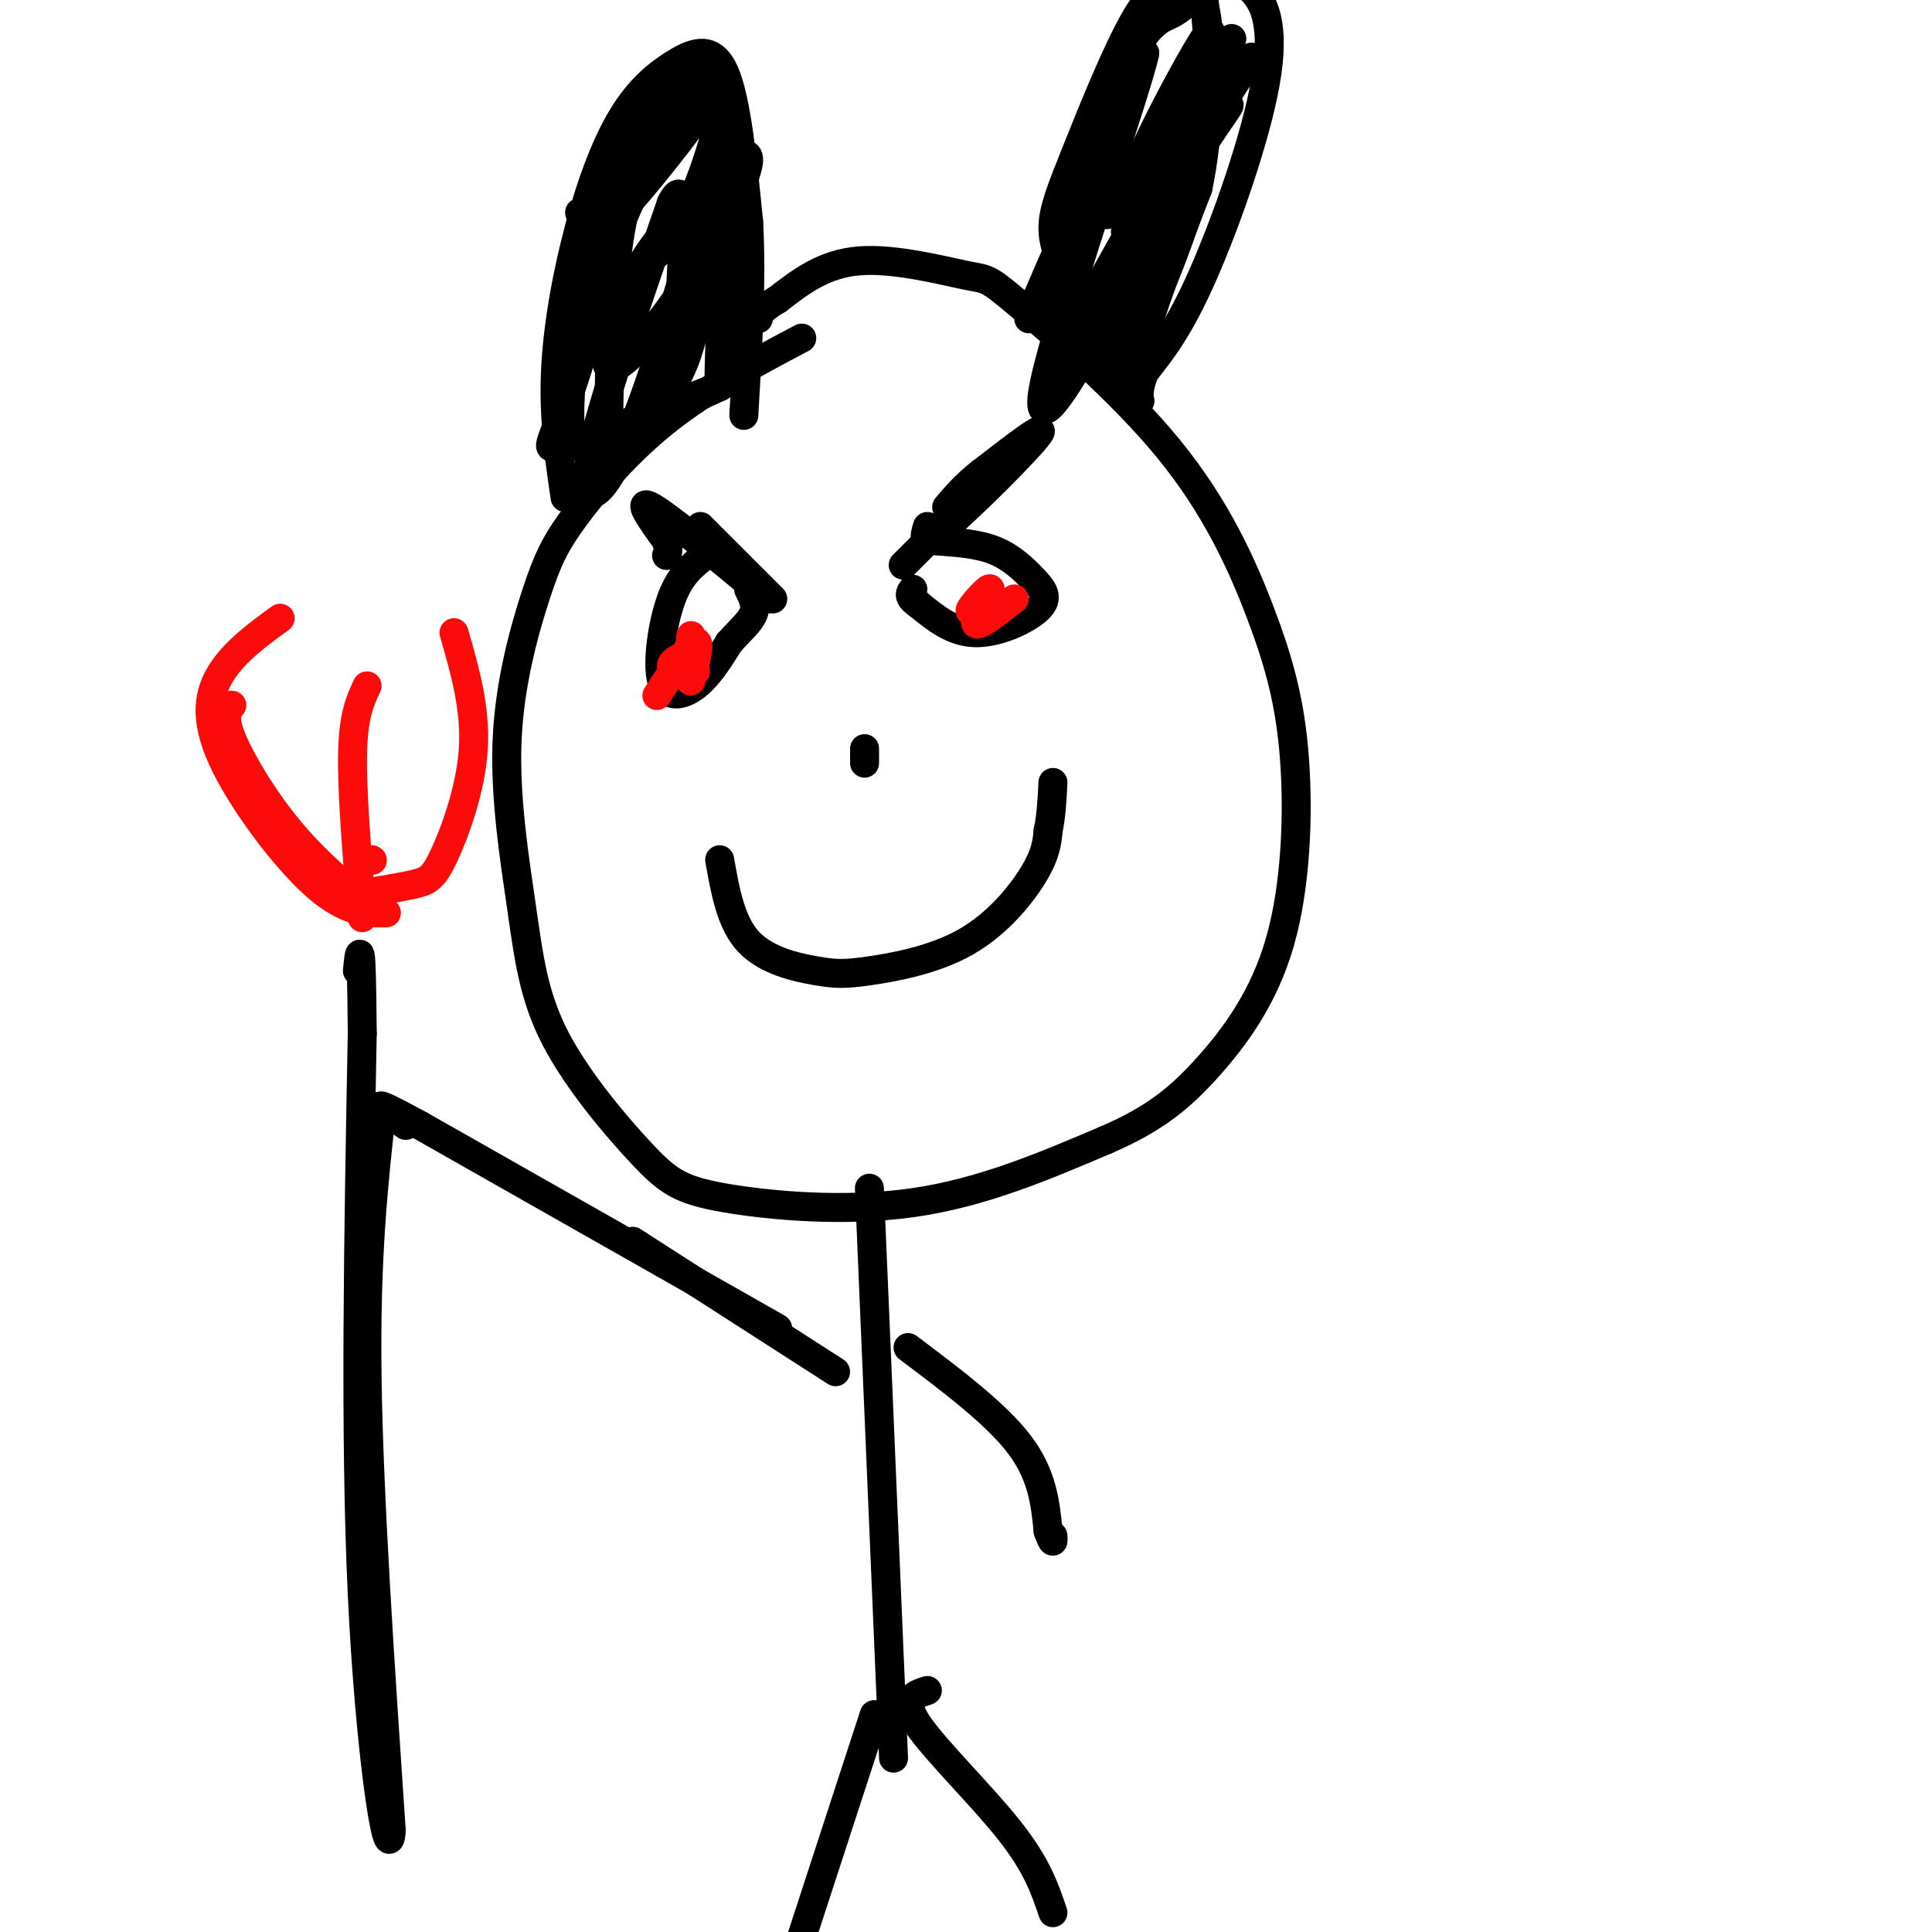 <svg viewBox='0 0 400 400' version='1.1' xmlns='http://www.w3.org/2000/svg' xmlns:xlink='http://www.w3.org/1999/xlink'><g fill='none' stroke='#000000' stroke-width='6' stroke-linecap='round' stroke-linejoin='round'><path d='M166,70c-9.872,5.226 -19.743,10.451 -28,17c-8.257,6.549 -14.899,14.421 -19,20c-4.101,5.579 -5.660,8.865 -8,16c-2.340,7.135 -5.460,18.120 -6,30c-0.540,11.880 1.500,24.657 3,35c1.500,10.343 2.460,18.252 7,27c4.540,8.748 12.660,18.334 18,24c5.340,5.666 7.899,7.410 17,9c9.101,1.590 24.743,3.026 39,1c14.257,-2.026 27.128,-7.513 40,-13'/><path d='M229,236c10.100,-4.349 15.351,-8.720 21,-15c5.649,-6.280 11.695,-14.469 15,-26c3.305,-11.531 3.870,-26.406 3,-38c-0.870,-11.594 -3.174,-19.908 -7,-30c-3.826,-10.092 -9.174,-21.961 -19,-34c-9.826,-12.039 -24.129,-24.248 -31,-30c-6.871,-5.752 -6.312,-5.049 -11,-6c-4.688,-0.951 -14.625,-3.558 -22,-3c-7.375,0.558 -12.187,4.279 -17,8'/><path d='M161,62c-3.500,2.000 -3.750,3.000 -4,4'/><path d='M145,109c0.000,0.000 15.000,15.000 15,15'/><path d='M203,101c0.000,0.000 -16.000,16.000 -16,16'/><path d='M194,112c4.281,0.298 8.561,0.596 12,2c3.439,1.404 6.035,3.912 8,6c1.965,2.088 3.298,3.754 1,6c-2.298,2.246 -8.228,5.070 -13,5c-4.772,-0.070 -8.386,-3.035 -12,-6'/><path d='M190,125c-2.167,-1.500 -1.583,-2.250 -1,-3'/><path d='M159,124c-10.250,-8.500 -20.500,-17.000 -24,-19c-3.500,-2.000 -0.250,2.500 3,7'/><path d='M138,112c0.500,1.667 0.250,2.333 0,3'/><path d='M192,109c-0.689,2.289 -1.378,4.578 4,0c5.378,-4.578 16.822,-16.022 19,-19c2.178,-2.978 -4.911,2.511 -12,8'/><path d='M203,98c-3.167,2.500 -5.083,4.750 -7,7'/><path d='M146,115c-2.565,1.964 -5.131,3.929 -7,9c-1.869,5.071 -3.042,13.250 -2,17c1.042,3.750 4.298,3.071 7,1c2.702,-2.071 4.851,-5.536 7,-9'/><path d='M151,133c2.244,-2.511 4.356,-4.289 5,-6c0.644,-1.711 -0.178,-3.356 -1,-5'/></g>
<g fill='none' stroke='#FD0A0A' stroke-width='6' stroke-linecap='round' stroke-linejoin='round'><path d='M143,141c1.083,-4.250 2.167,-8.500 1,-8c-1.167,0.500 -4.583,5.750 -8,11'/><path d='M210,124c-3.857,3.030 -7.714,6.060 -8,5c-0.286,-1.060 3.000,-6.208 3,-7c0.000,-0.792 -3.286,2.774 -4,4c-0.714,1.226 1.143,0.113 3,-1'/><path d='M144,139c-0.423,-1.423 -0.845,-2.845 -2,-3c-1.155,-0.155 -3.042,0.958 -3,2c0.042,1.042 2.012,2.012 3,1c0.988,-1.012 0.994,-4.006 1,-7'/><path d='M143,132c0.167,-1.000 0.083,0.000 0,1'/></g>
<g fill='none' stroke='#000000' stroke-width='6' stroke-linecap='round' stroke-linejoin='round'><path d='M117,103c-1.209,-8.209 -2.417,-16.418 -2,-26c0.417,-9.582 2.460,-20.537 5,-30c2.540,-9.463 5.578,-17.433 9,-23c3.422,-5.567 7.229,-8.729 11,-11c3.771,-2.271 7.506,-3.649 10,2c2.494,5.649 3.747,18.324 5,31'/><path d='M155,46c0.667,11.833 -0.167,25.917 -1,40'/><path d='M120,44c0.732,1.762 1.464,3.524 7,-2c5.536,-5.524 15.875,-18.333 17,-21c1.125,-2.667 -6.964,4.810 -11,10c-4.036,5.190 -4.018,8.095 -4,11'/><path d='M129,42c3.644,-5.000 14.756,-23.000 16,-25c1.244,-2.000 -7.378,12.000 -16,26'/><path d='M129,43c2.081,-1.500 15.284,-18.250 16,-20c0.716,-1.750 -11.056,11.500 -14,14c-2.944,2.500 2.938,-5.750 6,-10c3.062,-4.250 3.303,-4.500 2,-2c-1.303,2.500 -4.152,7.750 -7,13'/><path d='M124,70c1.044,-4.022 2.089,-8.044 7,-13c4.911,-4.956 13.689,-10.844 18,-15c4.311,-4.156 4.156,-6.578 4,-9'/><path d='M153,33c1.456,-1.713 3.097,-1.495 1,4c-2.097,5.495 -7.933,16.267 -14,25c-6.067,8.733 -12.364,15.428 -14,14c-1.636,-1.428 1.390,-10.979 5,-18c3.610,-7.021 7.805,-11.510 12,-16'/><path d='M143,42c3.452,-7.202 6.083,-17.208 7,-22c0.917,-4.792 0.119,-4.369 -2,-3c-2.119,1.369 -5.560,3.685 -9,6'/><path d='M139,23c-5.089,8.533 -13.311,26.867 -15,29c-1.689,2.133 3.156,-11.933 8,-26'/><path d='M132,26c3.778,-7.822 9.222,-14.378 9,-11c-0.222,3.378 -6.111,16.689 -12,30'/><path d='M129,45c-2.500,12.167 -2.750,27.583 -3,43'/><path d='M126,88c-1.095,7.726 -2.333,5.542 -4,5c-1.667,-0.542 -3.762,0.560 -4,-6c-0.238,-6.560 1.381,-20.780 3,-35'/><path d='M121,52c1.099,-3.581 2.346,4.968 1,14c-1.346,9.032 -5.285,18.547 -7,23c-1.715,4.453 -1.204,3.844 1,3c2.204,-0.844 6.102,-1.922 10,-3'/><path d='M126,89c7.467,-2.822 21.133,-8.378 23,-9c1.867,-0.622 -8.067,3.689 -18,8'/><path d='M131,88c-0.606,0.392 6.879,-2.627 11,-14c4.121,-11.373 4.879,-31.100 6,-38c1.121,-6.900 2.606,-0.971 3,4c0.394,4.971 -0.303,8.986 -1,13'/><path d='M150,53c-0.560,9.252 -1.459,25.882 -1,27c0.459,1.118 2.278,-13.276 2,-24c-0.278,-10.724 -2.651,-17.778 -4,-19c-1.349,-1.222 -1.675,3.389 -2,8'/><path d='M145,45c-3.024,10.702 -9.583,33.458 -15,46c-5.417,12.542 -9.690,14.869 -8,5c1.690,-9.869 9.345,-31.935 17,-54'/><path d='M139,42c3.167,-6.333 2.583,4.833 2,16'/><path d='M221,57c-1.530,-3.173 -3.060,-6.345 -3,-10c0.060,-3.655 1.708,-7.792 5,-16c3.292,-8.208 8.226,-20.488 12,-27c3.774,-6.512 6.387,-7.256 9,-8'/><path d='M244,-4c4.152,-1.649 10.030,-1.772 14,1c3.970,2.772 6.030,8.439 4,20c-2.030,11.561 -8.152,29.018 -13,40c-4.848,10.982 -8.424,15.491 -12,20'/><path d='M237,77c-1.940,4.643 -0.792,6.250 -1,6c-0.208,-0.250 -1.774,-2.357 0,-10c1.774,-7.643 6.887,-20.821 12,-34'/><path d='M248,39c2.402,-11.445 2.407,-23.057 2,-31c-0.407,-7.943 -1.225,-12.215 -3,-14c-1.775,-1.785 -4.507,-1.081 -7,4c-2.493,5.081 -4.746,14.541 -7,24'/><path d='M233,22c-6.600,15.956 -19.600,43.844 -20,44c-0.400,0.156 11.800,-27.422 24,-55'/><path d='M237,11c-1.095,6.000 -15.833,48.500 -20,65c-4.167,16.500 2.238,7.000 9,-5c6.762,-12.000 13.881,-26.500 21,-41'/><path d='M247,30c5.281,-11.536 7.982,-19.876 3,-9c-4.982,10.876 -17.649,40.967 -21,52c-3.351,11.033 2.614,3.010 7,-5c4.386,-8.010 7.193,-16.005 10,-24'/><path d='M246,44c2.763,-12.345 4.669,-31.209 4,-39c-0.669,-7.791 -3.914,-4.510 -6,-3c-2.086,1.510 -3.015,1.250 -5,3c-1.985,1.750 -5.027,5.510 -7,14c-1.973,8.490 -2.877,21.709 -1,25c1.877,3.291 6.536,-3.345 11,-11c4.464,-7.655 8.732,-16.327 13,-25'/><path d='M255,8c-4.315,7.591 -21.604,39.070 -22,40c-0.396,0.930 16.100,-28.689 18,-34c1.900,-5.311 -10.796,13.685 -17,23c-6.204,9.315 -5.915,8.947 -2,4c3.915,-4.947 11.458,-14.474 19,-24'/><path d='M251,17c-4.244,8.889 -24.356,43.111 -27,49c-2.644,5.889 12.178,-16.556 27,-39'/><path d='M251,27c4.995,-7.219 3.983,-5.767 1,-3c-2.983,2.767 -7.937,6.849 -7,1c0.937,-5.849 7.767,-21.630 5,-18c-2.767,3.630 -15.130,26.670 -16,32c-0.870,5.330 9.751,-7.048 15,-14c5.249,-6.952 5.124,-8.476 5,-10'/><path d='M254,15c-0.774,1.655 -5.208,10.792 -4,10c1.208,-0.792 8.060,-11.512 9,-13c0.940,-1.488 -4.030,6.256 -9,14'/><path d='M149,178c1.150,6.528 2.301,13.056 6,17c3.699,3.944 9.947,5.303 14,6c4.053,0.697 5.911,0.733 11,0c5.089,-0.733 13.409,-2.236 20,-6c6.591,-3.764 11.455,-9.790 14,-14c2.545,-4.210 2.773,-6.605 3,-9'/><path d='M217,172c0.667,-3.167 0.833,-6.583 1,-10'/><path d='M179,155c0.000,0.000 0.000,3.000 0,3'/><path d='M180,246c0.000,0.000 5.000,118.000 5,118'/><path d='M173,284c0.000,0.000 -42.000,-27.000 -42,-27'/><path d='M161,275c0.000,0.000 -74.000,-42.000 -74,-42'/><path d='M87,233c-12.833,-7.000 -7.917,-3.500 -3,0'/><path d='M188,279c9.083,6.833 18.167,13.667 23,20c4.833,6.333 5.417,12.167 6,18'/><path d='M217,317c1.167,3.167 1.083,2.083 1,1'/><path d='M181,355c0.000,0.000 -15.000,46.000 -15,46'/><path d='M192,350c-2.756,0.889 -5.511,1.778 -2,7c3.511,5.222 13.289,14.778 19,22c5.711,7.222 7.356,12.111 9,17'/><path d='M79,230c-1.667,15.083 -3.333,30.167 -3,55c0.333,24.833 2.667,59.417 5,94'/><path d='M81,379c-0.556,8.889 -4.444,-15.889 -6,-49c-1.556,-33.111 -0.778,-74.556 0,-116'/><path d='M75,214c-0.167,-21.500 -0.583,-17.250 -1,-13'/></g>
<g fill='none' stroke='#FD0A0A' stroke-width='6' stroke-linecap='round' stroke-linejoin='round'><path d='M75,190c-1.083,-13.000 -2.167,-26.000 -2,-34c0.167,-8.000 1.583,-11.000 3,-14'/><path d='M78,189c-6.267,-5.222 -12.533,-10.444 -18,-17c-5.467,-6.556 -10.133,-14.444 -12,-19c-1.867,-4.556 -0.933,-5.778 0,-7'/><path d='M80,189c-4.262,-0.065 -8.524,-0.131 -15,-6c-6.476,-5.869 -15.167,-17.542 -19,-26c-3.833,-8.458 -2.810,-13.702 0,-18c2.810,-4.298 7.405,-7.649 12,-11'/><path d='M75,185c4.173,-0.679 8.345,-1.357 11,-2c2.655,-0.643 3.792,-1.250 6,-6c2.208,-4.750 5.488,-13.643 6,-22c0.512,-8.357 -1.744,-16.179 -4,-24'/><path d='M77,178c0.000,0.000 0.100,0.100 0.1,0.1'/></g>
</svg>